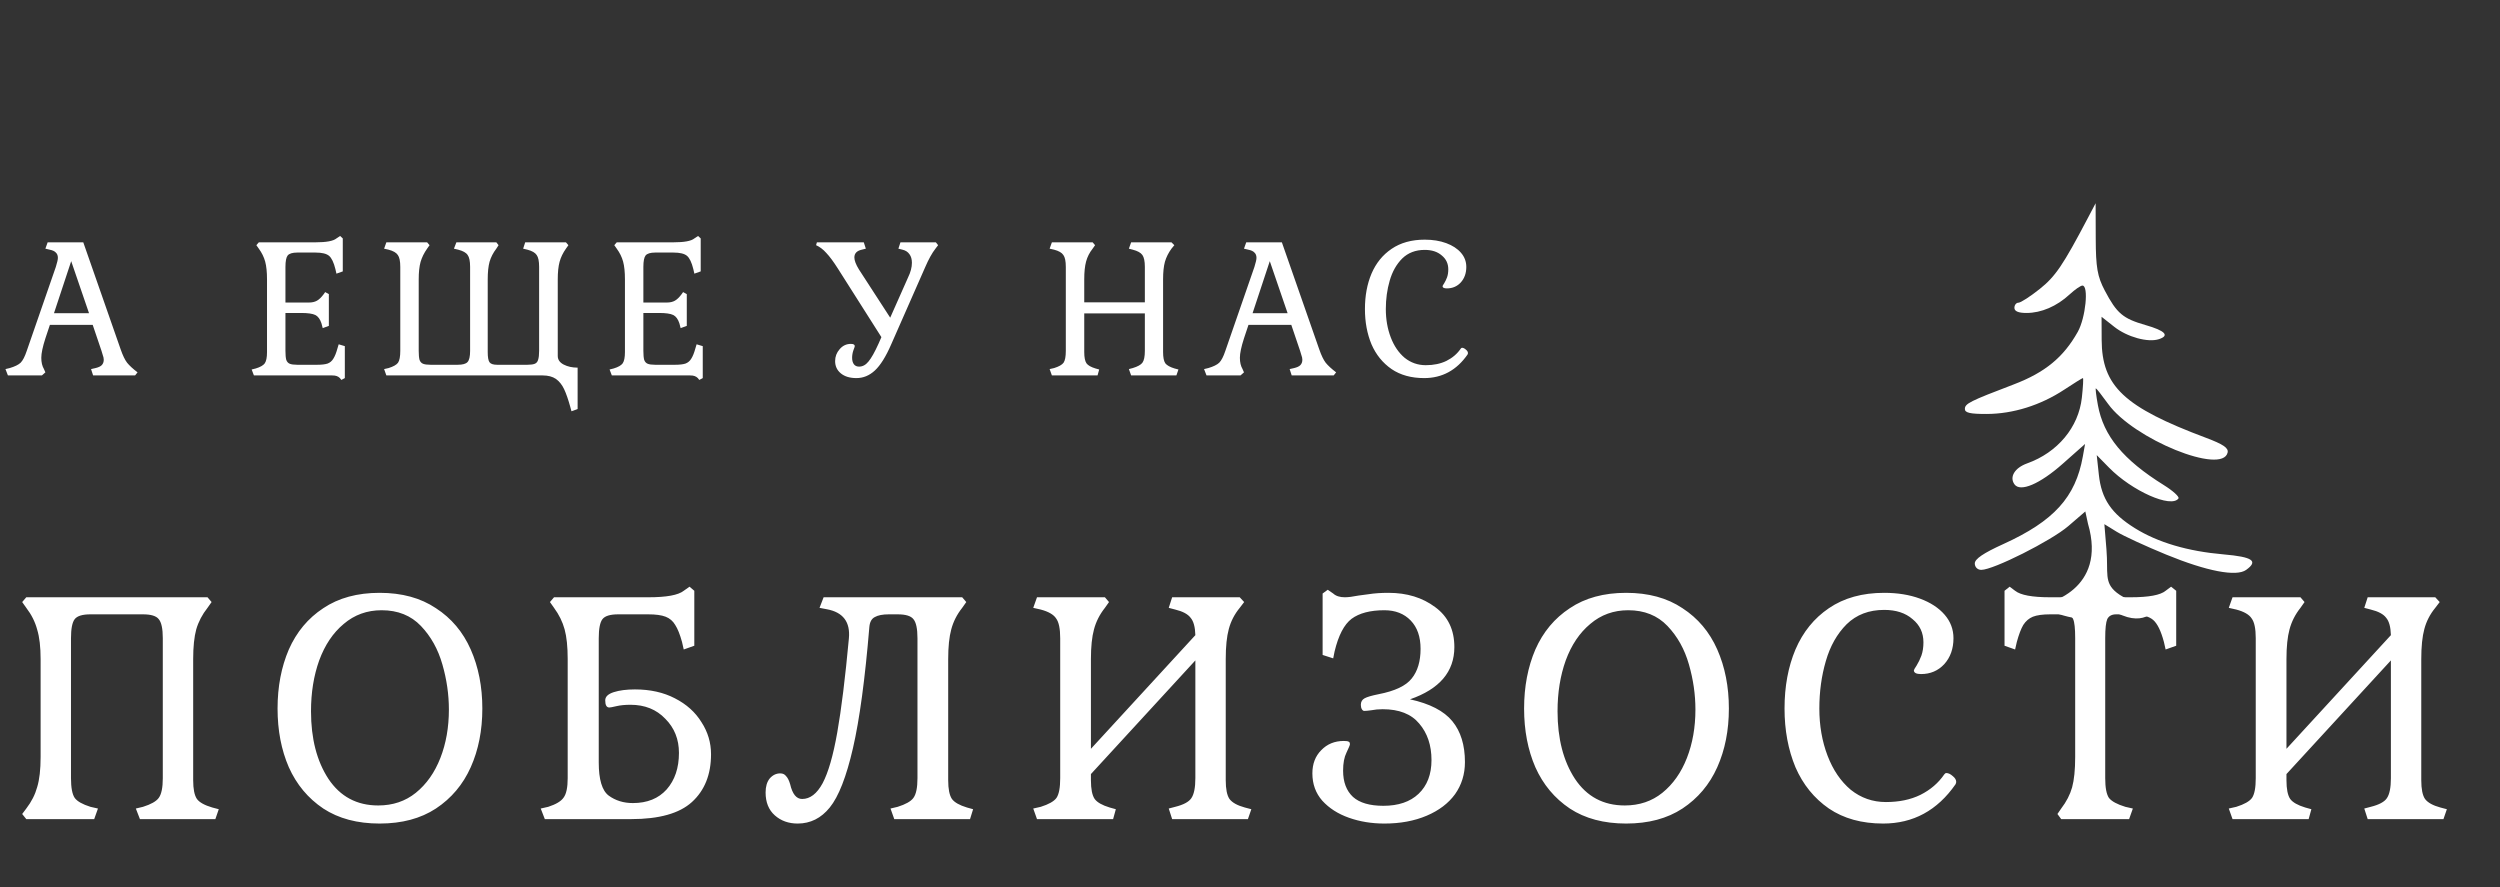 <?xml version="1.0" encoding="UTF-8"?> <svg xmlns="http://www.w3.org/2000/svg" width="293" height="104" viewBox="0 0 293 104" fill="none"><rect x="0" y="0" width="293" height="104" fill="#333333" stroke="none"/> <path d="M0.64 43.256L1.144 43.136C1.736 42.96 2.16 42.752 2.416 42.512C2.672 42.256 2.912 41.792 3.136 41.12L6.544 31.28C6.704 30.768 6.784 30.416 6.784 30.224C6.784 29.952 6.704 29.744 6.544 29.6C6.4 29.44 6.16 29.328 5.824 29.264L5.32 29.144L5.584 28.4H9.76L14.152 40.976C14.392 41.664 14.64 42.176 14.896 42.512C15.168 42.848 15.576 43.224 16.12 43.64L15.832 44H10.912L10.672 43.256L11.2 43.136C11.536 43.056 11.776 42.944 11.92 42.8C12.08 42.64 12.16 42.424 12.16 42.152C12.16 41.992 12.12 41.808 12.04 41.6C11.976 41.376 11.928 41.216 11.896 41.12L10.864 38.072H5.848L5.32 39.656C5 40.648 4.84 41.408 4.84 41.936C4.84 42.464 4.944 42.904 5.152 43.256L5.32 43.64L4.912 44H0.928L0.64 43.256ZM6.328 36.704H10.432L8.344 30.608L6.328 36.704ZM39.838 44.312C39.726 44.2 39.598 44.12 39.454 44.072C39.326 44.024 39.15 44 38.926 44H29.758L29.494 43.304L29.974 43.184C30.502 43.024 30.854 42.824 31.03 42.584C31.206 42.328 31.294 41.888 31.294 41.264V32.744C31.294 31.88 31.222 31.184 31.078 30.656C30.934 30.128 30.686 29.624 30.334 29.144L30.046 28.736L30.334 28.4H36.982C38.246 28.4 39.062 28.248 39.43 27.944L39.862 27.656L40.174 27.944V31.808L39.43 32.072L39.31 31.544C39.118 30.76 38.87 30.24 38.566 29.984C38.262 29.728 37.734 29.6 36.982 29.6H34.846C34.286 29.6 33.91 29.712 33.718 29.936C33.542 30.16 33.454 30.608 33.454 31.28V35.456H36.214C36.582 35.456 36.894 35.384 37.15 35.24C37.406 35.096 37.67 34.84 37.942 34.472L38.11 34.232L38.542 34.472V38.192L37.822 38.456L37.678 37.904C37.518 37.408 37.278 37.08 36.958 36.92C36.638 36.76 36.078 36.68 35.278 36.68H33.454V41.12C33.454 41.584 33.486 41.936 33.55 42.176C33.63 42.4 33.766 42.552 33.958 42.632C34.15 42.712 34.446 42.752 34.846 42.752H37.174C37.702 42.752 38.11 42.704 38.398 42.608C38.686 42.496 38.91 42.304 39.07 42.032C39.246 41.76 39.406 41.36 39.55 40.832L39.694 40.352L40.414 40.568V44.312L40.006 44.528L39.838 44.312ZM66.833 47.672C66.593 46.808 66.353 46.12 66.113 45.608C65.873 45.096 65.553 44.696 65.153 44.408C64.753 44.136 64.233 44 63.593 44H45.281L45.017 43.256L45.545 43.136C46.105 42.96 46.473 42.752 46.649 42.512C46.825 42.256 46.913 41.792 46.913 41.12V31.28C46.913 30.608 46.817 30.144 46.625 29.888C46.449 29.616 46.089 29.408 45.545 29.264L45.017 29.144L45.281 28.4H50.057L50.345 28.736L50.057 29.144C49.705 29.64 49.449 30.16 49.289 30.704C49.145 31.232 49.073 31.912 49.073 32.744V41.12C49.073 41.584 49.105 41.936 49.169 42.176C49.249 42.4 49.385 42.552 49.577 42.632C49.769 42.712 50.065 42.752 50.465 42.752H53.633C54.209 42.752 54.593 42.648 54.785 42.44C54.993 42.232 55.097 41.792 55.097 41.12V31.28C55.097 30.608 55.001 30.144 54.809 29.888C54.633 29.616 54.265 29.408 53.705 29.264L53.201 29.144L53.489 28.4H58.169L58.433 28.736L58.169 29.144C57.801 29.624 57.537 30.136 57.377 30.68C57.233 31.208 57.161 31.896 57.161 32.744V41.264C57.161 41.872 57.233 42.272 57.377 42.464C57.521 42.656 57.817 42.752 58.265 42.752H61.817C62.201 42.752 62.489 42.712 62.681 42.632C62.873 42.552 63.001 42.4 63.065 42.176C63.145 41.936 63.185 41.584 63.185 41.12V31.28C63.185 30.608 63.089 30.144 62.897 29.888C62.721 29.616 62.361 29.408 61.817 29.264L61.313 29.144L61.553 28.4H66.329L66.617 28.736L66.329 29.144C65.977 29.64 65.729 30.152 65.585 30.68C65.441 31.208 65.369 31.896 65.369 32.744V41.72C65.369 42.152 65.601 42.488 66.065 42.728C66.529 42.968 67.073 43.088 67.697 43.088V47.936L66.977 48.2L66.833 47.672ZM81.787 44.312C81.675 44.2 81.547 44.12 81.403 44.072C81.275 44.024 81.099 44 80.875 44H71.707L71.443 43.304L71.923 43.184C72.451 43.024 72.803 42.824 72.979 42.584C73.155 42.328 73.243 41.888 73.243 41.264V32.744C73.243 31.88 73.171 31.184 73.027 30.656C72.883 30.128 72.635 29.624 72.283 29.144L71.995 28.736L72.283 28.4H78.931C80.195 28.4 81.011 28.248 81.379 27.944L81.811 27.656L82.123 27.944V31.808L81.379 32.072L81.259 31.544C81.067 30.76 80.819 30.24 80.515 29.984C80.211 29.728 79.683 29.6 78.931 29.6H76.795C76.235 29.6 75.859 29.712 75.667 29.936C75.491 30.16 75.403 30.608 75.403 31.28V35.456H78.163C78.531 35.456 78.843 35.384 79.099 35.24C79.355 35.096 79.619 34.84 79.891 34.472L80.059 34.232L80.491 34.472V38.192L79.771 38.456L79.627 37.904C79.467 37.408 79.227 37.08 78.907 36.92C78.587 36.76 78.027 36.68 77.227 36.68H75.403V41.12C75.403 41.584 75.435 41.936 75.499 42.176C75.579 42.4 75.715 42.552 75.907 42.632C76.099 42.712 76.395 42.752 76.795 42.752H79.123C79.651 42.752 80.059 42.704 80.347 42.608C80.635 42.496 80.859 42.304 81.019 42.032C81.195 41.76 81.355 41.36 81.499 40.832L81.643 40.352L82.363 40.568V44.312L81.955 44.528L81.787 44.312ZM109.948 28.736L109.636 29.144C109.236 29.656 108.836 30.376 108.436 31.304L104.452 40.352C103.828 41.792 103.188 42.816 102.532 43.424C101.892 44.016 101.172 44.312 100.372 44.312C99.604 44.312 98.996 44.128 98.548 43.76C98.1 43.392 97.876 42.912 97.876 42.32C97.876 41.792 98.052 41.328 98.404 40.928C98.756 40.512 99.196 40.304 99.724 40.304C100.028 40.304 100.18 40.392 100.18 40.568C100.18 40.616 100.124 40.784 100.012 41.072C99.916 41.36 99.868 41.648 99.868 41.936C99.868 42.256 99.94 42.512 100.084 42.704C100.228 42.88 100.428 42.968 100.684 42.968C101.1 42.968 101.468 42.768 101.788 42.368C102.124 41.968 102.516 41.272 102.964 40.28L103.3 39.512L98.212 31.496C97.684 30.664 97.228 30.048 96.844 29.648C96.476 29.232 96.076 28.928 95.644 28.736L95.74 28.4H101.236L101.476 29.144L100.996 29.264C100.42 29.392 100.132 29.696 100.132 30.176C100.132 30.528 100.308 30.992 100.66 31.568L104.332 37.232L106.42 32.528C106.724 31.904 106.876 31.328 106.876 30.8C106.876 30.384 106.78 30.048 106.588 29.792C106.396 29.52 106.124 29.344 105.772 29.264L105.292 29.144L105.532 28.4H109.684L109.948 28.736ZM123.017 43.256L123.545 43.136C124.105 42.96 124.473 42.752 124.649 42.512C124.825 42.256 124.913 41.792 124.913 41.12V31.28C124.913 30.608 124.817 30.144 124.625 29.888C124.449 29.616 124.089 29.408 123.545 29.264L123.017 29.144L123.281 28.4H128.057L128.345 28.736L128.057 29.144C127.689 29.608 127.433 30.112 127.289 30.656C127.145 31.184 127.073 31.88 127.073 32.744V35.432H134.177V31.28C134.177 30.624 134.081 30.16 133.889 29.888C133.697 29.616 133.321 29.408 132.761 29.264L132.305 29.144L132.569 28.4H137.297L137.633 28.736L137.297 29.144C136.945 29.624 136.689 30.136 136.529 30.68C136.385 31.208 136.313 31.896 136.313 32.744V41.264C136.313 41.888 136.401 42.328 136.577 42.584C136.769 42.824 137.129 43.024 137.657 43.184L138.113 43.304L137.873 44H132.569L132.305 43.256L132.761 43.136C133.337 42.96 133.713 42.752 133.889 42.512C134.081 42.256 134.177 41.792 134.177 41.12V36.728H127.073V41.264C127.073 41.888 127.161 42.328 127.337 42.584C127.513 42.824 127.865 43.024 128.393 43.184L128.825 43.304L128.633 44H123.281L123.017 43.256ZM141.115 43.256L141.619 43.136C142.211 42.96 142.635 42.752 142.891 42.512C143.147 42.256 143.387 41.792 143.611 41.12L147.019 31.28C147.179 30.768 147.259 30.416 147.259 30.224C147.259 29.952 147.179 29.744 147.019 29.6C146.875 29.44 146.635 29.328 146.299 29.264L145.795 29.144L146.059 28.4H150.235L154.627 40.976C154.867 41.664 155.115 42.176 155.371 42.512C155.643 42.848 156.051 43.224 156.595 43.64L156.307 44H151.387L151.147 43.256L151.675 43.136C152.011 43.056 152.251 42.944 152.395 42.8C152.555 42.64 152.635 42.424 152.635 42.152C152.635 41.992 152.595 41.808 152.515 41.6C152.451 41.376 152.403 41.216 152.371 41.12L151.339 38.072H146.323L145.795 39.656C145.475 40.648 145.315 41.408 145.315 41.936C145.315 42.464 145.419 42.904 145.627 43.256L145.795 43.64L145.387 44H141.403L141.115 43.256ZM146.803 36.704H150.907L148.819 30.608L146.803 36.704ZM166.907 44.312C165.403 44.312 164.131 43.96 163.091 43.256C162.051 42.536 161.267 41.568 160.739 40.352C160.227 39.12 159.971 37.744 159.971 36.224C159.971 34.672 160.227 33.288 160.739 32.072C161.267 30.84 162.051 29.872 163.091 29.168C164.147 28.448 165.443 28.088 166.979 28.088C167.923 28.088 168.763 28.224 169.499 28.496C170.235 28.768 170.811 29.144 171.227 29.624C171.643 30.104 171.851 30.656 171.851 31.28C171.851 32.016 171.635 32.624 171.203 33.104C170.771 33.568 170.227 33.8 169.571 33.8C169.235 33.8 169.067 33.712 169.067 33.536C169.067 33.504 169.131 33.392 169.259 33.2C169.387 32.992 169.499 32.76 169.595 32.504C169.691 32.232 169.739 31.92 169.739 31.568C169.739 30.896 169.483 30.352 168.971 29.936C168.475 29.504 167.811 29.288 166.979 29.288C165.907 29.288 165.027 29.624 164.339 30.296C163.667 30.968 163.179 31.832 162.875 32.888C162.571 33.928 162.419 35.04 162.419 36.224C162.419 37.424 162.611 38.528 162.995 39.536C163.379 40.544 163.923 41.344 164.627 41.936C165.347 42.512 166.171 42.8 167.099 42.8C168.027 42.8 168.835 42.632 169.523 42.296C170.227 41.944 170.787 41.464 171.203 40.856C171.251 40.792 171.299 40.76 171.347 40.76C171.491 40.76 171.643 40.832 171.803 40.976C171.963 41.104 172.043 41.24 172.043 41.384C172.043 41.432 172.027 41.488 171.995 41.552C170.715 43.392 169.019 44.312 166.907 44.312ZM2.6 95.4L3.08 94.76C3.693 93.96 4.12 93.12 4.36 92.24C4.627 91.36 4.76 90.187 4.76 88.72V77.24C4.76 75.827 4.627 74.68 4.36 73.8C4.12 72.893 3.693 72.04 3.08 71.24L2.6 70.56L3.08 70H24.32L24.8 70.56L24.32 71.24C23.707 72.013 23.267 72.853 23 73.76C22.76 74.64 22.64 75.8 22.64 77.24V91.44C22.64 92.48 22.787 93.213 23.08 93.64C23.373 94.04 23.973 94.373 24.88 94.64L25.64 94.84L25.24 96H16.4L15.92 94.76L16.76 94.56C17.693 94.267 18.307 93.92 18.6 93.52C18.92 93.093 19.08 92.32 19.08 91.2V74.8C19.08 73.68 18.92 72.933 18.6 72.56C18.307 72.187 17.693 72 16.76 72H10.6C9.667 72 9.053 72.187 8.76 72.56C8.467 72.933 8.32 73.68 8.32 74.8V91.2C8.32 92.32 8.467 93.093 8.76 93.52C9.053 93.92 9.667 94.267 10.6 94.56L11.48 94.76L11.04 96H3.08L2.6 95.4ZM44.49 96.52C41.877 96.52 39.677 95.933 37.89 94.76C36.103 93.56 34.757 91.947 33.85 89.92C32.97 87.893 32.53 85.6 32.53 83.04C32.53 80.48 32.97 78.173 33.85 76.12C34.757 74.067 36.103 72.453 37.89 71.28C39.677 70.08 41.877 69.48 44.49 69.48C47.103 69.48 49.303 70.08 51.09 71.28C52.903 72.453 54.263 74.067 55.17 76.12C56.077 78.173 56.53 80.48 56.53 83.04C56.53 85.6 56.077 87.893 55.17 89.92C54.263 91.947 52.903 93.56 51.09 94.76C49.303 95.933 47.103 96.52 44.49 96.52ZM44.33 94.4C46.037 94.4 47.503 93.907 48.73 92.92C49.983 91.907 50.943 90.547 51.61 88.84C52.277 87.133 52.61 85.24 52.61 83.16C52.61 81.4 52.357 79.64 51.85 77.88C51.343 76.093 50.503 74.587 49.33 73.36C48.157 72.133 46.623 71.52 44.73 71.52C43.023 71.52 41.543 72.053 40.29 73.12C39.037 74.16 38.077 75.587 37.41 77.4C36.77 79.187 36.45 81.173 36.45 83.36C36.45 86.56 37.13 89.2 38.49 91.28C39.877 93.36 41.823 94.4 44.33 94.4ZM63.373 94.76L64.253 94.56C65.16 94.267 65.76 93.907 66.053 93.48C66.373 93.053 66.533 92.293 66.533 91.2V77.24C66.533 75.8 66.413 74.64 66.173 73.76C65.933 72.88 65.52 72.04 64.933 71.24L64.453 70.56L64.933 70H76.013C78.12 70 79.493 69.747 80.133 69.24L80.813 68.76L81.373 69.24V75.68L80.133 76.12L79.933 75.24C79.693 74.36 79.427 73.693 79.133 73.24C78.867 72.787 78.493 72.467 78.013 72.28C77.533 72.093 76.853 72 75.973 72H72.453C71.52 72 70.907 72.187 70.613 72.56C70.32 72.933 70.173 73.68 70.173 74.8V89.36C70.173 91.36 70.56 92.653 71.333 93.24C72.133 93.827 73.08 94.12 74.173 94.12C75.853 94.12 77.173 93.587 78.133 92.52C79.093 91.427 79.573 90 79.573 88.24C79.573 86.64 79.04 85.307 77.973 84.24C76.933 83.147 75.573 82.6 73.893 82.6C73.253 82.6 72.707 82.653 72.253 82.76C71.8 82.867 71.52 82.92 71.413 82.92C71.093 82.92 70.933 82.64 70.933 82.08C70.933 81.653 71.267 81.333 71.933 81.12C72.6 80.907 73.427 80.8 74.413 80.8C76.2 80.8 77.76 81.147 79.093 81.84C80.453 82.533 81.493 83.467 82.213 84.64C82.96 85.787 83.333 87.04 83.333 88.4C83.333 90.773 82.587 92.64 81.093 94C79.627 95.333 77.253 96 73.973 96H63.853L63.373 94.76ZM93.488 96.52C92.421 96.52 91.528 96.2 90.808 95.56C90.088 94.92 89.728 94.027 89.728 92.88C89.728 92.187 89.888 91.64 90.208 91.24C90.555 90.84 90.968 90.64 91.448 90.64C91.742 90.64 91.968 90.747 92.128 90.96C92.315 91.147 92.475 91.467 92.608 91.92C92.875 93.067 93.341 93.64 94.008 93.64C94.942 93.64 95.742 93.027 96.408 91.8C97.075 90.547 97.648 88.56 98.128 85.84C98.608 83.12 99.061 79.453 99.488 74.84C99.675 72.893 98.808 71.747 96.888 71.4L96.048 71.24L96.528 70H112.768L113.248 70.56L112.768 71.24C112.155 72.013 111.728 72.853 111.488 73.76C111.248 74.64 111.128 75.8 111.128 77.24V91.44C111.128 92.48 111.275 93.213 111.568 93.64C111.861 94.04 112.448 94.373 113.328 94.64L114.048 94.84L113.688 96H104.808L104.368 94.76L105.208 94.56C106.141 94.267 106.755 93.92 107.048 93.52C107.368 93.093 107.528 92.32 107.528 91.2V74.8C107.528 73.68 107.368 72.933 107.048 72.56C106.755 72.187 106.141 72 105.208 72H104.168C103.448 72 102.901 72.107 102.528 72.32C102.155 72.507 101.941 72.893 101.888 73.48C101.381 79.587 100.741 84.32 99.968 87.68C99.195 91.04 98.288 93.36 97.248 94.64C96.235 95.893 94.981 96.52 93.488 96.52ZM146.656 94.84L146.256 96H137.376L136.976 94.76L137.736 94.56C138.696 94.32 139.323 93.987 139.616 93.56C139.936 93.107 140.096 92.32 140.096 91.2V77.4L127.856 90.72V91.44C127.856 92.48 128.003 93.213 128.296 93.64C128.59 94.04 129.176 94.373 130.056 94.64L130.776 94.84L130.456 96H121.536L121.096 94.76L121.976 94.56C122.91 94.267 123.523 93.92 123.816 93.52C124.11 93.093 124.256 92.32 124.256 91.2V74.8C124.256 73.68 124.096 72.907 123.776 72.48C123.483 72.027 122.883 71.68 121.976 71.44L121.096 71.24L121.536 70H129.496L129.976 70.56L129.496 71.24C128.883 72.013 128.456 72.853 128.216 73.76C127.976 74.64 127.856 75.8 127.856 77.24V87.76L140.096 74.44C140.07 73.48 139.883 72.8 139.536 72.4C139.216 71.973 138.616 71.653 137.736 71.44L136.976 71.24L137.376 70H145.296L145.816 70.56L145.296 71.24C144.683 71.987 144.256 72.813 144.016 73.72C143.776 74.6 143.656 75.773 143.656 77.24V91.44C143.656 92.48 143.803 93.213 144.096 93.64C144.416 94.067 145.016 94.4 145.896 94.64L146.656 94.84ZM162.251 96.52C160.758 96.52 159.371 96.293 158.091 95.84C156.811 95.387 155.771 94.72 154.971 93.84C154.198 92.96 153.811 91.893 153.811 90.64C153.811 89.52 154.158 88.613 154.851 87.92C155.544 87.2 156.424 86.84 157.491 86.84C157.784 86.84 157.971 86.867 158.051 86.92C158.158 86.947 158.211 87.053 158.211 87.24C158.211 87.32 158.078 87.64 157.811 88.2C157.544 88.733 157.411 89.44 157.411 90.32C157.411 91.653 157.798 92.68 158.571 93.4C159.344 94.093 160.531 94.44 162.131 94.44C163.891 94.44 165.264 93.973 166.251 93.04C167.264 92.08 167.771 90.76 167.771 89.08C167.771 87.347 167.291 85.92 166.331 84.8C165.398 83.68 163.971 83.12 162.051 83.12C161.571 83.12 161.131 83.16 160.731 83.24C160.358 83.293 160.078 83.32 159.891 83.32C159.784 83.32 159.691 83.253 159.611 83.12C159.531 82.987 159.491 82.813 159.491 82.6C159.491 82.253 159.638 82 159.931 81.84C160.224 81.68 160.771 81.52 161.571 81.36C163.491 80.987 164.784 80.373 165.451 79.52C166.144 78.667 166.491 77.507 166.491 76.04C166.491 74.627 166.104 73.52 165.331 72.72C164.558 71.92 163.531 71.52 162.251 71.52C160.598 71.52 159.318 71.853 158.411 72.52C157.531 73.187 156.864 74.467 156.411 76.36L156.251 77.16L155.011 76.76V69.56L155.611 69.12L156.251 69.56C156.571 69.853 157.024 70 157.611 70C158.011 70 158.544 69.933 159.211 69.8C159.344 69.773 159.744 69.72 160.411 69.64C161.078 69.533 161.851 69.48 162.731 69.48C164.891 69.48 166.718 70.04 168.211 71.16C169.704 72.253 170.451 73.813 170.451 75.84C170.451 78.72 168.718 80.76 165.251 81.96C167.571 82.467 169.224 83.32 170.211 84.52C171.198 85.72 171.691 87.32 171.691 89.32C171.691 90.733 171.304 91.987 170.531 93.08C169.758 94.147 168.651 94.987 167.211 95.6C165.771 96.213 164.118 96.52 162.251 96.52ZM190.584 96.52C187.97 96.52 185.77 95.933 183.984 94.76C182.197 93.56 180.85 91.947 179.944 89.92C179.064 87.893 178.624 85.6 178.624 83.04C178.624 80.48 179.064 78.173 179.944 76.12C180.85 74.067 182.197 72.453 183.984 71.28C185.77 70.08 187.97 69.48 190.584 69.48C193.197 69.48 195.397 70.08 197.184 71.28C198.997 72.453 200.357 74.067 201.264 76.12C202.17 78.173 202.624 80.48 202.624 83.04C202.624 85.6 202.17 87.893 201.264 89.92C200.357 91.947 198.997 93.56 197.184 94.76C195.397 95.933 193.197 96.52 190.584 96.52ZM190.424 94.4C192.13 94.4 193.597 93.907 194.824 92.92C196.077 91.907 197.037 90.547 197.704 88.84C198.37 87.133 198.704 85.24 198.704 83.16C198.704 81.4 198.45 79.64 197.944 77.88C197.437 76.093 196.597 74.587 195.424 73.36C194.25 72.133 192.717 71.52 190.824 71.52C189.117 71.52 187.637 72.053 186.384 73.12C185.13 74.16 184.17 75.587 183.504 77.4C182.864 79.187 182.544 81.173 182.544 83.36C182.544 86.56 183.224 89.2 184.584 91.28C185.97 93.36 187.917 94.4 190.424 94.4ZM220.707 96.52C218.201 96.52 216.081 95.933 214.347 94.76C212.614 93.56 211.307 91.947 210.427 89.92C209.574 87.867 209.147 85.573 209.147 83.04C209.147 80.453 209.574 78.147 210.427 76.12C211.307 74.067 212.614 72.453 214.347 71.28C216.107 70.08 218.267 69.48 220.827 69.48C222.401 69.48 223.801 69.707 225.027 70.16C226.254 70.613 227.214 71.24 227.907 72.04C228.601 72.84 228.947 73.76 228.947 74.8C228.947 76.027 228.587 77.04 227.867 77.84C227.147 78.613 226.241 79 225.147 79C224.587 79 224.307 78.853 224.307 78.56C224.307 78.507 224.414 78.32 224.627 78C224.841 77.653 225.027 77.267 225.187 76.84C225.347 76.387 225.427 75.867 225.427 75.28C225.427 74.16 225.001 73.253 224.147 72.56C223.321 71.84 222.214 71.48 220.827 71.48C219.041 71.48 217.574 72.04 216.427 73.16C215.307 74.28 214.494 75.72 213.987 77.48C213.481 79.213 213.227 81.067 213.227 83.04C213.227 85.04 213.547 86.88 214.187 88.56C214.827 90.24 215.734 91.573 216.907 92.56C218.107 93.52 219.481 94 221.027 94C222.574 94 223.921 93.72 225.067 93.16C226.241 92.573 227.174 91.773 227.867 90.76C227.947 90.653 228.027 90.6 228.107 90.6C228.347 90.6 228.601 90.72 228.867 90.96C229.134 91.173 229.267 91.4 229.267 91.64C229.267 91.72 229.241 91.813 229.187 91.92C227.054 94.987 224.227 96.52 220.707 96.52ZM241.131 95.4L241.571 94.76C242.184 93.96 242.611 93.133 242.851 92.28C243.091 91.4 243.211 90.213 243.211 88.72V74.8C243.211 73.653 243.131 72.907 242.971 72.56C242.811 72.187 242.464 72 241.931 72H240.291C239.411 72 238.731 72.093 238.251 72.28C237.798 72.467 237.424 72.787 237.131 73.24C236.864 73.693 236.611 74.36 236.371 75.24L236.171 76.12L234.931 75.68V69.24L235.531 68.76L236.171 69.24C236.811 69.747 238.171 70 240.251 70H249.731C251.838 70 253.198 69.747 253.811 69.24L254.451 68.76L255.051 69.24V75.68L253.811 76.12L253.611 75.24C253.264 73.933 252.838 73.067 252.331 72.64C251.824 72.213 250.944 72 249.691 72H248.011C247.504 72 247.158 72.187 246.971 72.56C246.811 72.933 246.731 73.68 246.731 74.8V91.2C246.731 92.32 246.878 93.093 247.171 93.52C247.491 93.92 248.131 94.267 249.091 94.56L249.971 94.76L249.531 96H241.571L241.131 95.4ZM286.773 94.84L286.373 96H277.493L277.093 94.76L277.853 94.56C278.813 94.32 279.44 93.987 279.733 93.56C280.053 93.107 280.213 92.32 280.213 91.2V77.4L267.973 90.72V91.44C267.973 92.48 268.12 93.213 268.413 93.64C268.707 94.04 269.293 94.373 270.173 94.64L270.893 94.84L270.573 96H261.653L261.213 94.76L262.093 94.56C263.027 94.267 263.64 93.92 263.933 93.52C264.227 93.093 264.373 92.32 264.373 91.2V74.8C264.373 73.68 264.213 72.907 263.893 72.48C263.6 72.027 263 71.68 262.093 71.44L261.213 71.24L261.653 70H269.613L270.093 70.56L269.613 71.24C269 72.013 268.573 72.853 268.333 73.76C268.093 74.64 267.973 75.8 267.973 77.24V87.76L280.213 74.44C280.187 73.48 280 72.8 279.653 72.4C279.333 71.973 278.733 71.653 277.853 71.44L277.093 71.24L277.493 70H285.413L285.933 70.56L285.413 71.24C284.8 71.987 284.373 72.813 284.133 73.72C283.893 74.6 283.773 75.773 283.773 77.24V91.44C283.773 92.48 283.92 93.213 284.213 93.64C284.533 94.067 285.133 94.4 286.013 94.64L286.773 94.84Z" fill="white"></path> <path d="M246.682 34.056C245.814 32.408 245.63 31.351 245.62 27.942L245.607 23.82L244.706 25.533C241.789 31.082 240.892 32.404 239.054 33.869C237.945 34.753 236.824 35.476 236.563 35.476C236.302 35.476 236.088 35.747 236.088 36.078C236.088 36.481 236.555 36.68 237.505 36.68C239.233 36.68 241.055 35.897 242.554 34.51C243.173 33.937 243.852 33.468 244.063 33.468C244.817 33.468 244.436 37.249 243.515 38.892C241.846 41.873 239.67 43.66 236.01 45.054C230.826 47.03 230.284 47.303 230.284 47.936C230.284 48.38 230.904 48.522 232.838 48.517C235.93 48.509 239.154 47.499 241.926 45.67C243.061 44.921 244.048 44.308 244.119 44.308C244.19 44.308 244.133 45.346 243.993 46.616C243.609 50.08 241.153 53.029 237.587 54.306C236.124 54.83 235.476 55.897 236.095 56.763C236.77 57.707 239.066 56.732 241.738 54.365L244.37 52.033L244.11 53.49C243.258 58.273 240.721 61.069 234.784 63.766C232.451 64.826 231.445 65.51 231.445 66.036C231.445 66.465 231.772 66.789 232.202 66.789C233.625 66.789 240.404 63.38 242.404 61.66L244.399 59.942L244.712 61.383C246.983 69.156 239.914 70.86 238.989 70.86C238.064 70.86 244.127 73.396 244.712 72.128C245.296 70.86 245.634 70.86 248.758 72.128C251.882 73.396 253.032 70.86 253.032 70.86C253.032 70.86 250.058 71.028 248.084 69.463C246.56 68.255 247.104 67.144 246.876 64.39L246.632 61.432L248.084 62.326C248.882 62.817 251.497 64.023 253.894 65.005C258.659 66.956 262.101 67.615 263.245 66.794C264.706 65.746 264.018 65.271 260.607 64.975C256.397 64.609 252.911 63.58 250.221 61.91C247.453 60.192 246.293 58.478 245.987 55.656L245.737 53.34L247.176 54.805C249.872 57.549 254.476 59.592 255.316 58.418C255.45 58.229 254.679 57.526 253.602 56.855C248.828 53.881 246.535 51.097 245.872 47.474C245.675 46.395 245.568 45.512 245.634 45.512C245.7 45.512 246.348 46.336 247.073 47.343C250.042 51.463 260.491 55.707 261.078 53.031C261.194 52.499 260.555 52.066 258.528 51.306C248.929 47.707 246.335 45.266 246.314 39.814L246.303 37.127L247.798 38.307C249.31 39.501 251.751 40.173 253.032 39.748C254.302 39.327 253.765 38.761 251.466 38.101C248.803 37.337 248.094 36.737 246.682 34.056Z" fill="white"></path> </svg> 